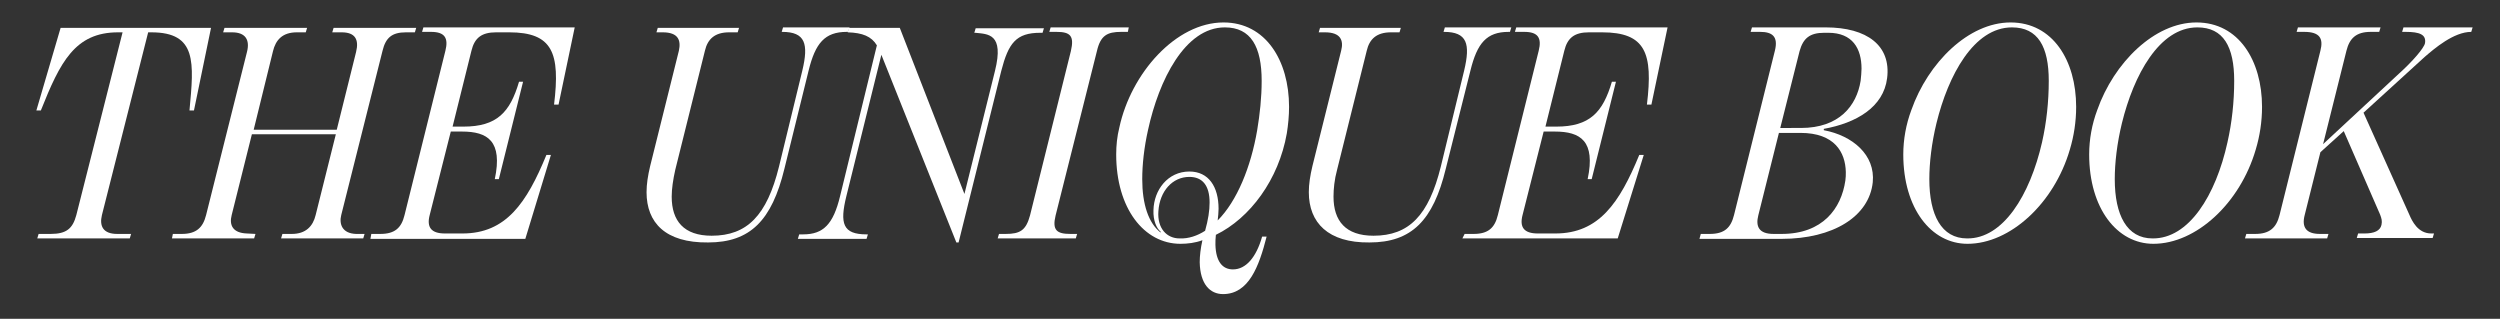 <?xml version="1.0" encoding="utf-8"?>
<!-- Generator: Adobe Illustrator 24.0.2, SVG Export Plug-In . SVG Version: 6.00 Build 0)  -->
<svg version="1.1" id="Capa_1" xmlns="http://www.w3.org/2000/svg" xmlns:xlink="http://www.w3.org/1999/xlink" x="0px" y="0px"
	 viewBox="0 0 556.8 71" style="enable-background:new 0 0 556.8 71;" xml:space="preserve">
<rect x="0" y="0" width="556.8" height="71" fill="#333333" stroke="none"/>
<style type="text/css">
	.st0{fill:#FFFFFF;}
</style>
<g>
	<path class="st0" d="M8.6,52.1h2.7c3.5,0,4.9-1.2,5.7-4.2L27.3,7.2h-1c-9.6,0-12.9,6.6-17.2,17.4h-1l5.4-18.4h33.5l-3.8,18.4h-1
		c1-10.7,1.7-17.4-8.5-17.4H33L22.7,47.9c-0.6,2.5,0.3,4.2,3.4,4.2h3.1l-0.3,1H8.3L8.6,52.1z"/>
	<path class="st0" d="M38.5,52.1h2c3.2,0,4.7-1.4,5.4-4.2L55,11.6c0.7-2.7-0.3-4.4-3.3-4.4h-2l0.3-1h18.4l-0.3,1h-2
		c-3.2,0-4.7,1.7-5.3,4.2l-4.3,17.5H75l4.3-17.3c0.7-2.8-0.2-4.4-3.2-4.4h-2.1l0.3-1h18.4l-0.3,1h-2c-3.1,0-4.5,1.2-5.2,4.1L76,47.9
		c-0.5,2,0.2,4.1,3.3,4.2h1.9l-0.3,1H62.6l0.3-1h2.1c3.1,0,4.7-1.7,5.3-4.2l4.5-18H56.1l-4.5,18c-0.6,2.3,0.3,4,3.4,4.1l1.9,0.1
		l-0.3,1H38.3L38.5,52.1z"/>
	<path class="st0" d="M82.7,52.1h2c3.2,0,4.7-1.3,5.4-4.2l9.1-36.6c0.7-2.8-0.1-4.2-3.2-4.2H94l0.3-1H128l-3.6,17.2h-1
		c1.4-11.5-0.3-16.1-10-16.1h-2.9c-3.2,0-4.8,1.2-5.5,4.1l-4.2,16.9h2.4c7.5,0,10.4-3.2,12.4-10h0.9l-5.4,21.7h-0.9
		c1.8-8.5-1.6-10.6-7.3-10.6h-2.5l-4.7,18.6c-0.7,2.7,0.3,4.1,3.4,4.1h3.9c9.7,0,14.3-6.8,18.7-17.5h1L117,53.2H82.5L82.7,52.1z"/>
	<path class="st0" d="M144,42.8c0-1.8,0.3-3.7,0.8-5.8l6.4-25.7c0.5-2.3-0.1-4.1-3.6-4.1h-1.4l0.3-1h18.1l-0.3,1h-1.9
		c-3.2,0-4.8,1.5-5.4,4.1l-6.6,26.5c-0.5,2.2-0.8,4.3-0.8,6c0,5.4,2.7,8.7,8.9,8.7c7.9,0,12.3-4.5,15-15.4l5.2-21.4
		c1.4-5.9,0.7-8.6-4.5-8.6h-0.1l0.3-1h14.8l-0.3,1h-0.3c-4.9,0-7,2.5-8.5,8.6l-5.4,21.9c-2.8,11.5-7.6,16.4-17,16.4
		C148.2,54.1,144,49.6,144,42.8z"/>
	<path class="st0" d="M196.3,12.2l-7.8,31.5c-1.5,6.1-0.8,8.5,4.5,8.5h0.3l-0.3,1h-15.3l0.3-1h0.9c4.5,0,6.7-2.3,8.2-8.5l8.2-33.6
		c-1.2-2-3.2-2.8-6.5-2.9l0.3-1h11.3l14.4,37l6.8-27.4c2.1-8.4-1.6-8.2-4.4-8.5h-0.2l0.3-1h15.2l-0.3,1h-0.5c-5.4,0-7.1,2.3-8.7,8.5
		l-9.5,38.2H213L196.3,12.2z"/>
	<path class="st0" d="M222.5,52.1h1.5c3.2,0,4.5-0.8,5.4-4.1l9.1-36.6c0.8-3.4-0.1-4.3-3.2-4.3h-1.6l0.3-1h17.4l-0.2,1h-1.5
		c-3.1,0-4.6,0.8-5.4,4.3L235.1,48c-0.8,3.3,0.3,4.1,3.3,4.1h1.5l-0.3,1h-17.4L222.5,52.1z"/>
	<path class="st0" d="M267.2,58.4c0-1.4,0.2-3.1,0.6-4.9c-1.6,0.6-3.3,0.8-4.9,0.8c-8.1,0-14.3-7.9-14.3-19.9c0-2,0.2-4,0.7-6
		C251.9,16.3,261.9,5,272.5,5c9.4,0,14.6,8.5,14.6,18.8c0,2-0.2,4-0.5,5.9c-1.8,10.3-8.2,18.9-15.8,22.6c-0.1,0.8-0.1,1.5-0.1,2.2
		c0.1,3.8,1.6,5.5,3.9,5.5c2.9,0,5.2-2.7,6.5-7.3h1c-1.7,6.7-4,12.8-9.7,12.8C269.5,65.5,267.3,63.3,267.2,58.4z M258.5,51.6
		c-0.9-0.7-1.7-2.5-1.6-4.8c0.1-4.5,3.2-8.6,8-8.6c4.3,0,6.5,3.4,6.5,8.3c0,0.8-0.1,1.7-0.2,2.6c4.3-4.3,7.4-11.9,8.8-20.1
		c0.6-3.6,1-7.3,1-11c0-7.6-2.4-11.9-8.2-11.9c-8.9,0-14.7,11.8-17.1,22.8c-0.9,4-1.3,7.8-1.3,11c0,5.6,1.4,9.8,4.1,11.9L258.5,51.6
		z M268.4,51.4c0.7-2.5,1-4.5,1-6.3c0-3.8-1.6-5.7-4.5-5.7c-3.8,0-6.6,3.2-6.9,7.6c-0.3,3.9,1.9,6.1,4.7,6.1
		C264.7,53.2,266.7,52.5,268.4,51.4z"/>
	<path class="st0" d="M291.5,42.8c0-1.8,0.3-3.7,0.8-5.8l6.4-25.7c0.6-2.3-0.1-4.1-3.6-4.1h-1.4l0.3-1H312l-0.3,1h-1.9
		c-3.2,0-4.8,1.5-5.4,4.1l-6.6,26.5c-0.6,2.2-0.8,4.3-0.8,6c0,5.4,2.7,8.7,8.9,8.7c7.9,0,12.3-4.5,15-15.4l5.2-21.4
		c1.4-5.9,0.7-8.6-4.5-8.6h-0.1l0.3-1h14.8l-0.3,1h-0.3c-4.9,0-7,2.5-8.5,8.6L322,37.6c-2.8,11.5-7.6,16.4-17,16.4
		C295.8,54.1,291.5,49.6,291.5,42.8z"/>
	<path class="st0" d="M326.2,52.1h2c3.2,0,4.7-1.3,5.4-4.2l9.1-36.6c0.7-2.8-0.1-4.2-3.2-4.2h-2.1l0.3-1h33.7l-3.6,17.2h-1
		c1.4-11.5-0.3-16.1-10-16.1h-2.9c-3.2,0-4.8,1.2-5.5,4.1l-4.2,16.9h2.4c7.5,0,10.4-3.2,12.4-10h0.9l-5.4,21.7h-0.9
		c1.8-8.5-1.6-10.6-7.3-10.6h-2.5l-4.7,18.6c-0.7,2.7,0.3,4.1,3.4,4.1h3.9c9.7,0,14.3-6.8,18.7-17.5h1l-5.8,18.6h-34.6L326.2,52.1z"
		/>
	<path class="st0" d="M378.8,52.1h2c3.3,0,4.7-1.4,5.4-4.2l9.1-36.6c0.8-3.2-0.6-4.2-3.3-4.2h-2.1l0.3-1h16.4
		c9.3,0,14.6,4.1,13.7,11.3c-0.8,6.5-6.9,10-14.1,11.3V29c6.4,1.2,11.5,5.5,10.9,11.6c-0.8,7.6-8.8,12.6-20.3,12.6h-18.3L378.8,52.1
		z M396.8,52.1c9.2,0,13.3-5.7,14.2-11.9c0.1-0.6,0.1-1.3,0.1-1.9c-0.1-4.4-2.5-8.7-10.1-8.7h-4.8l-4.6,18.4
		c-0.6,2.4,0.1,4.1,3.4,4.1H396.8z M401.1,28.5c8.5,0,12.4-4.9,13.3-10.5c0.1-1,0.2-1.9,0.2-2.7c0-4.5-2-8-7.4-8h-0.9
		c-3.2,0-4.7,1.2-5.5,4.1l-4.3,17.1H401.1z"/>
	<path class="st0" d="M423.9,34.4c0-3.3,0.6-6.7,1.8-9.9C429.4,14,438.4,5,447.8,5c9.4,0,14.6,8.5,14.6,18.8c0,3.3-0.5,6.5-1.4,9.5
		c-3.5,12-13.3,21-22.8,21C430.1,54.3,423.9,46.4,423.9,34.4z M454.8,31.7c1-4.4,1.5-9.1,1.5-13.7c0-7.6-2.4-11.9-8.2-11.9
		c-8.5,0-14.2,10.7-16.8,21.3c-1.1,4.5-1.6,8.9-1.6,12.5c0,8,2.7,13.2,8.4,13.2C446.1,53.2,452.1,43.5,454.8,31.7z"/>
	<path class="st0" d="M465.3,34.4c0-3.3,0.6-6.7,1.8-9.9C470.8,14,479.8,5,489.2,5c9.4,0,14.6,8.5,14.6,18.8c0,3.3-0.5,6.5-1.4,9.5
		c-3.5,12-13.3,21-22.8,21C471.5,54.3,465.3,46.4,465.3,34.4z M496.1,31.7c1-4.4,1.5-9.1,1.5-13.7c0-7.6-2.4-11.9-8.2-11.9
		c-8.5,0-14.2,10.7-16.8,21.3c-1.1,4.5-1.6,8.9-1.6,12.5c0,8,2.7,13.2,8.4,13.2C487.5,53.2,493.5,43.5,496.1,31.7z"/>
	<path class="st0" d="M500.3,52.1h2c3.2,0,4.7-1.4,5.4-4.2l9.1-36.6c0.7-2.7-0.1-4.2-3.6-4.2h-1.7l0.3-1h18.4l-0.3,1h-1.9
		c-3.2,0-4.7,1.4-5.4,4.2l-5.2,20.8l16.9-15.7c3-2.7,5.6-5.7,5.8-6.8c0.3-1.9-1.2-2.5-4.3-2.5H535l0.3-1h15.4l-0.3,1
		c-3.9,0-8.2,3.7-10.4,5.6l-13.6,12.4l10.2,22.7c0.6,1.4,1.9,4.2,4.9,4.2h0.6l-0.3,1h-16.9l0.3-1h1.4c2.2,0,3.5-0.6,3.8-1.9
		c0.2-0.9,0-1.5-0.3-2.3L522,29.2l-5.2,4.7l-3.5,14c-0.7,2.7,0.3,4.2,3.4,4.2h1.9l-0.3,1H500L500.3,52.1z"/>
</g>
</svg>
